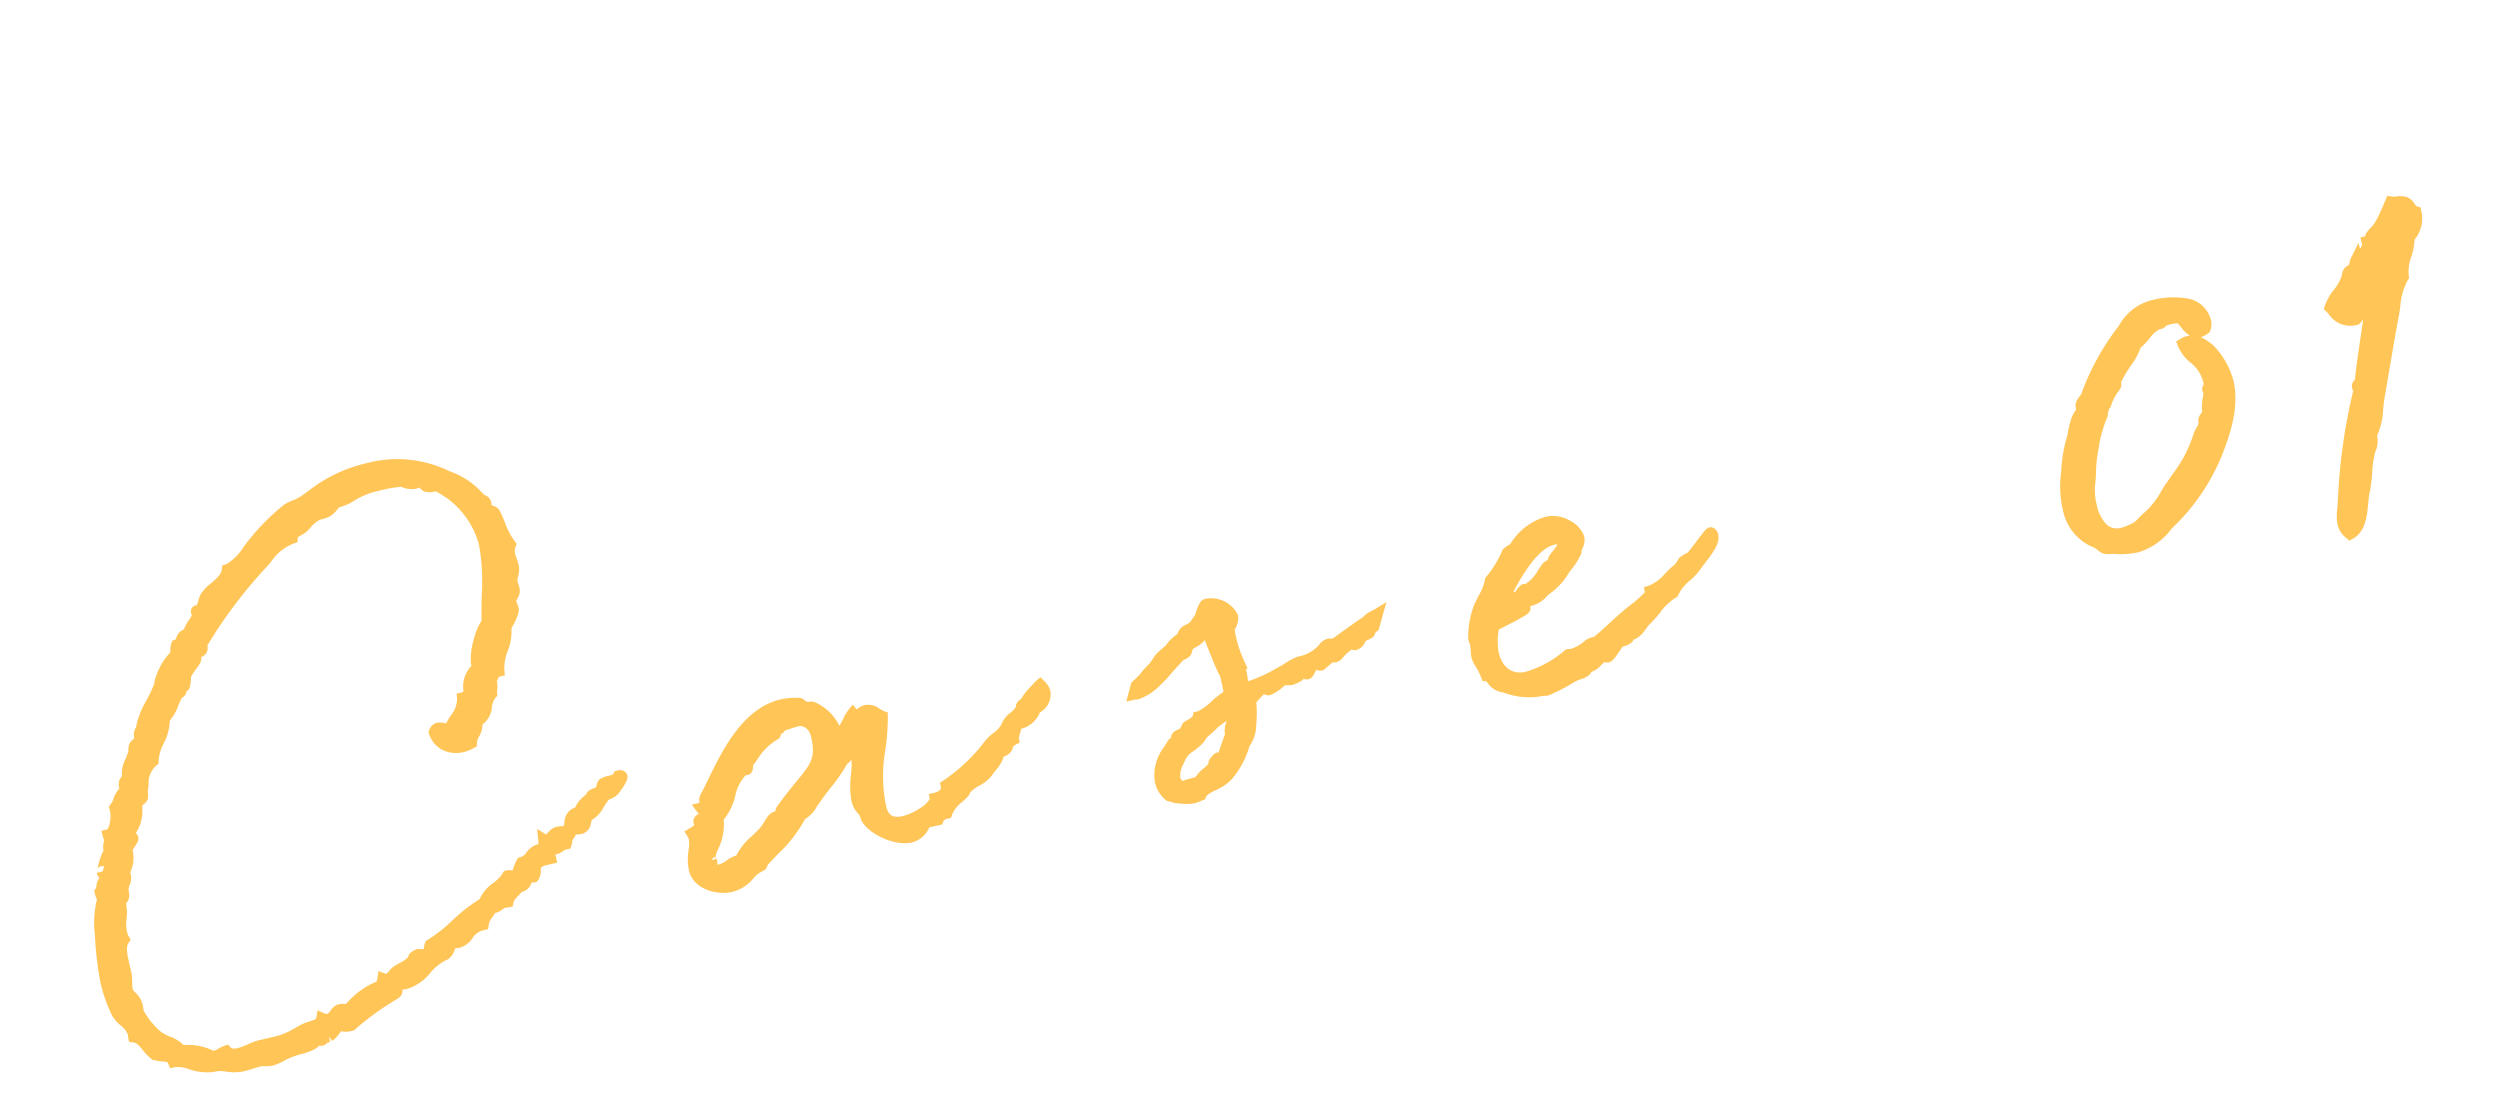 <svg xmlns="http://www.w3.org/2000/svg" width="214.985" height="94.528" viewBox="0 0 214.985 94.528">
  <g id="Group_4709" data-name="Group 4709" transform="translate(-292.448 -2153.159)">
    <g id="Group_4708" data-name="Group 4708">
      <path id="en" d="M-178.92-19.866a1.92,1.92,0,0,0,2.058,1.722,2.854,2.854,0,0,0,.8-.126c.168-.714.84-.84.84-1.68v-.084c1.134,0,1.008-1.47,1.806-1.974a5.961,5.961,0,0,0,.21-.924c0-.084-.042-.21-.042-.294.378-.084.336-.546.756-.546h.126c.21-1.512,1.3-2.058,1.428-3.57a3.792,3.792,0,0,0,.966-1.3,5.836,5.836,0,0,0-.084-.63c.126-.546.546-.588.546-1.05,0-.21-.042-.42-.042-.588,0-.378.42-.882.42-1.3,0-.336-.084-.714-.084-1.05a1.514,1.514,0,0,1,.252-.84,18.65,18.65,0,0,1-.714-2.982c-.084-.168-.588-.336-.588-.63,0-.126.042-.21.042-.336,0-.21-.168-.252-.378-.462a6.4,6.4,0,0,0-2.31-2.52,9.8,9.8,0,0,0-6.51-2.184,14.535,14.535,0,0,0-6.09,1.512c-.462.168-1.05.168-1.428.336-3.486,1.638-4.914,3.864-6.174,3.906-.378,1.008-1.638,1.176-2.31,1.806-.21.168-.588,1.092-.8,1.092-.042,0-.168-.042-.21-.042-.084,0-.084,0-.084.042s.042.168.042.252c0,.42-1.008.882-1.092,1.47h-.21c-.546,0-.5.672-1.05.714-.168.252-.168.672-.336.882-.462.042-1.47,1.428-1.6,1.6-.168.21-.21.5-.378.714a22.963,22.963,0,0,0-2.142,2.856c-.084.294-.21.336-.336.546s-.042.462-.168.672c-.084.168-.42.21-.546.378-.084.126-.126.462-.168.5-.378.714-.966,1.218-.966,1.806a.505.505,0,0,0,.084.336h-.084c-.42,0-.462.294-.462.672v.252c-.63.168-.756.882-1.218,1.218v.294c0,.42-.42,1.848-1.092,1.848,0,.084.042.168.042.252,0,.42-.252.546-.252.966,0,.084.042.126.042.21-.42.084-1.05,1.764-1.05,1.512,0,.252.21.294.21.588,0,.084-.042.126-.042.21-.5.042-.42.672-.714.882v.168a.8.8,0,0,0,.168.5c-.714.168-1.428,5.334-1.428,6.972a12.661,12.661,0,0,0,.336,2.856c.21.672.966,1.218.966,2.016,0,.084-.042.168-.042.252.714.252.84,1.05,1.218,1.6a.252.252,0,0,1,.168-.042c.168,0,.126.378.21.42.42.252,1.176.21,1.26.882.882,0,1.68.882,2.646,1.05a10.647,10.647,0,0,0,1.218.168,5.729,5.729,0,0,0,1.806.462c.588,0,1.092-.084,1.6-.084.336.042.672.168.924.168a17.542,17.542,0,0,0,1.722-.336c.672-.126,1.428-.042,1.974-.21.294-.042.5-.336.714-.336.168,0,.084.168.21.168.21,0-.042-.168.378-.168h.294c.588-.252.756-.672,1.218-.714a1.269,1.269,0,0,0,.672.21h.21a26.234,26.234,0,0,1,4.284-1.806c.336-.042.084-.714.462-.714.21,0,.42.084.588.084,1.47,0,2.394-1.47,3.906-1.68.42-.168.5-.714.924-.882a.81.81,0,0,0,.42.126c.8,0,1.176-1.008,2.226-1.008h.168c.21-.588.756-.84,1.05-1.26a1.819,1.819,0,0,1,.21.042c.42,0,.588-.252.966-.252.084,0,.168.042.294.042.21-.5.84-.672,1.218-1.092a.315.315,0,0,0,.21.042c.5,0,.462-.588,1.008-.588.084,0,.126.042.21.042.462-.378-.042-1.218,1.386-1.218h.378v-.21c0-.336.126-.5.378-.546a.533.533,0,0,0,.252.042c.336,0,.462-.21.84-.21h.126c.126-.21.084-.336.21-.5,0-.042.378-.21.378-.378,0-.042-.084-.084-.21-.168a.379.379,0,0,1-.21.042c-.168,0-.378-.084-.63-.084-.42,0-.672.462-1.092.462a.271.271,0,0,1-.21-.084c-.042.336-.126.63-.336.714h-.168c-.84,0-1.008.756-1.806.756-.168.168-.672,1.05-.8,1.05-.252,0-.336-.21-.63-.21-.672.756-1.974.84-2.478,1.806-2.016.588-3.36,1.848-5.334,2.478-.168.21-.168.672-.5.714a3.134,3.134,0,0,1-.714-.126.967.967,0,0,0-.378.126c-.336.588-1.26.63-1.806.882-.294.168-.588.462-.882.462a.559.559,0,0,1-.336-.126,1.726,1.726,0,0,1-.336.546,6.936,6.936,0,0,0-3.234,1.428,1.069,1.069,0,0,0-.672-.21c-.294,0-.63.588-1.134.588a.873.873,0,0,1-.5-.21c-.252.588-.924.42-1.554.546a10.516,10.516,0,0,1-2.688.546h-1.428c-.63,0-1.344.252-1.974.252a1.068,1.068,0,0,1-1.008-.462,8.6,8.6,0,0,1-1.008.21h-.252a4.353,4.353,0,0,0-2.52-1.092c-.336-.84-1.218-1.05-1.764-1.764a8.445,8.445,0,0,1-1.092-2.352c0-.168.042-.336.042-.5,0-.672-.546-1.092-.546-1.47,0-.5.21-1.008.21-1.47V-6.51a2.585,2.585,0,0,1,.5-1.974,1.965,1.965,0,0,1-.084-.672c0-.84.462-1.47.462-2.268a1.3,1.3,0,0,0-.042-.42c.63,0,.462-.588.546-.924s.462-.588.462-1.05a.989.989,0,0,0-.084-.336,2.19,2.19,0,0,0,.714-1.806c.126-.294.714-.672.714-.84,0-.084-.252-.294-.252-.5a.13.13,0,0,1,.042-.084c1.05-.588,1.05-1.89,1.26-2.31.084-.126.462-.21.546-.336.084-.21.084-.63.168-.714.294-.714.252-1.47,1.428-2.142.336-1.386,1.554-1.89,1.764-3.4.63-.21,1.092-1.26,1.6-1.722.084-.084.336-.084.336-.252v-.252a.09.09,0,0,1,.084-.084,1.485,1.485,0,0,1,.252.042c.126,0,.294-.8.378-.924.336-.42.84-.756,1.092-1.05.084-.126.084-.42.168-.546.126-.084.42-.042.546-.168s.042-.378.168-.546a41.043,41.043,0,0,1,6.762-5.67,5.3,5.3,0,0,1,2.814-1.428c.126-.5.672-.462,1.092-.672a7.108,7.108,0,0,1,1.218-.714c.378-.168.8-.042,1.26-.21.336-.126.546-.42.882-.546a5.781,5.781,0,0,0,1.092-.168,7.276,7.276,0,0,1,2.814-.462,9.549,9.549,0,0,1,1.974.126,2.084,2.084,0,0,0,1.008.42c.21,0,.42-.084.546-.084s.252.462.378.546c.294.21.756.084.882.168a7.639,7.639,0,0,1,2.9,5.8c0,2.058-.8,4.2-1.3,6.678a6.146,6.146,0,0,0-1.68,3.108,1.848,1.848,0,0,0,.084.42,2.172,2.172,0,0,0-1.26,2.142c-.294,0-.378.168-.672.168-.168,1.134-1.134,1.512-1.638,2.31-.5,0-.756-.252-1.008-.252A.508.508,0,0,0-178.92-19.866Zm14.574,7.266c-.336.42-1.008.168-1.428.336-.126.084-.21.462-.378.588-.294.126-.882.042-.882.336-.168.126-.126.042-.336.168-.84.5-.756.546-.924.882a1.82,1.82,0,0,1-.21-.042c-.714,0-.714.714-1.008,1.134a7.945,7.945,0,0,0,.966.21c.588,0,.462-.8,1.008-.966.714-.21,1.008-.84,1.554-1.218.168-.21.588-.126.924-.336.168-.126.966-.8.966-1.008,0-.042-.084-.084-.168-.084Zm19.068.756a3.659,3.659,0,0,0-1.428-2.73c-.21-.168-.462-.042-.672-.21-.252-.126-.336-.42-.462-.42a5.071,5.071,0,0,0-1.428-.21c-3.7,0-6.426,4.242-8.232,6.3a.71.71,0,0,0-.084.21c0,.294.21.588.21.756,0,.084,0,.084-.126.126a.457.457,0,0,0-.42-.294H-158c.168.378.252.378.252.546,0,0,0,.378-.168.378h-.294c-.168,0-.252.042-.252.168a.457.457,0,0,0,.042.21c.042.252.462,0,.462.252a.252.252,0,0,1-.042.168c-.21,0-.336-.042-.42-.042-.294,0-.42.126-.84.252a1.243,1.243,0,0,1,.084.42c0,.756-.588,1.47-.588,2.6,0,1.344,1.6,2.142,2.688,2.142a3.554,3.554,0,0,0,2.142-.882,5.091,5.091,0,0,1,.84-.294c.042,0,.084-.21.168-.252,2.1-1.428,3.15-1.974,4.116-3.234.5,0,1.008-.588,1.3-.84,1.176-1.134,2.268-1.764,3.234-2.9.714-.294,1.134-.966,1.764-1.3a7.554,7.554,0,0,0-.63,2.1,10.593,10.593,0,0,0-.672,2.814c0,.8.42.924.42,1.512,0,.84,1.806,2.6,3.36,2.6.882,0,1.218-.714,1.764-1.134,0,.21.084.21.252.21h.588a.86.86,0,0,1,.84-.378c.42-.714,1.218-.966,1.848-1.386.126-.126.168-.252.336-.336.588-.42,1.428-.42,1.974-.882.588-.546,1.3-.924,1.386-1.512,1.218,0,.5-.5,1.47-.756,0-.294.5-.924.5-1.218.714,0,1.848-.294,1.848-.966a1.3,1.3,0,0,0,1.218-1.176,1.474,1.474,0,0,0-.252-.672c-.084.042-1.68,1.092-1.512,1.218l-.084.084h-.21c-.084,0-.21.21-.21.336a2.956,2.956,0,0,1-.966.63c-.294.126-.588.546-.756.714-.588.588-1.008.5-1.68,1.05A15.308,15.308,0,0,1-137.046-5.5c0,.672-.714.882-1.05.882h-.126c-.042.63-1.932,1.344-3.024,1.344-1.008,0-1.764-.378-1.764-1.68,0-3.108,1.344-5,1.89-7.56-.462-.294-.63-.8-1.26-.8-.252,0-.5.21-.756.21a.367.367,0,0,1-.378-.21C-144.1-12.852-144.354-12.012-145.278-11.844Zm-10.5,8.652h-.126c-.672,0-1.05.42-1.806.42-.168,0-.588,0-.588-.336a5.835,5.835,0,0,1,.084-.63V-3.78s0,.042-.084.126a.252.252,0,0,1-.042-.168c0-.756,1.47-1.722,1.47-3.4,1.428-.756,1.6-2.856,3.108-3.528.126,0,.168.042.252.042.126,0,.126-.378.21-.5a7.7,7.7,0,0,1,2.856-1.89.147.147,0,0,0,.042-.084.854.854,0,0,0-.042-.21c0-.126.63.042.63-.336,0-.042.21,0,.294,0,.336,0,.756-.084,1.218-.084a1.465,1.465,0,0,1,1.344,1.638c0,2.856-1.26,2.772-4.41,5.586-.042.042-.126.336-.168.378-.168.126-.5.042-.672.168-.336.252-.546.546-.8.756C-154.014-4.494-154.98-4.284-155.778-3.192Zm47.25-4.452h.042c.126,0,.126.336.294.336a7.915,7.915,0,0,0,1.386-.546h.042c.21,0,.462.126.672.126.042,0,.8-.126.8-.252,0-.084-.21-.294-.21-.378a.09.09,0,0,1,.084-.084c.21,0,.546.546.756.546.168,0,.5-.672.8-.672.21,0,.378.21.5.21.21-.084.84-.462.966-.5a1.709,1.709,0,0,0,.42.084.71.71,0,0,0,.21-.084,8.709,8.709,0,0,1,1.554-.84c.042,0,.042,0,.042.042v.126c0,.042,0,.126.084.126.42,0,.546-.588.924-.588.966-.168.126-.168.966-.546l.5-.924a2.555,2.555,0,0,0-.966.378c-.42.126-3.108,1.26-3.066,1.26h-.126c-.168,0-.336-.084-.462-.084a.924.924,0,0,0-.5.252,3.716,3.716,0,0,1-2.31.672c-.21,0-1.764.546-1.89.546a18.988,18.988,0,0,1-3.15.63c-.084-.84-.084-.294-.084-.714,0-.168.042-.336.042-.5v-.462c-.084,0-.126-.084-.126-.21,0-.084.042-.252.168-.252l-.042-.21a10.842,10.842,0,0,1-.21-1.932,10.247,10.247,0,0,1,.042-1.092c.294-.336.546-.588.546-.966a2.159,2.159,0,0,0-1.932-1.47c-.294,0-.714,1.008-.966,1.176a1.132,1.132,0,0,0-.336.294c-.63.5-1.05.126-1.344.84a3.509,3.509,0,0,0-1.134.63c-.084.126-1.05.588-1.134.672a7.606,7.606,0,0,1-.882.756,4.849,4.849,0,0,0-.8.588l-.84.5-.336.63c.084,0,.126.042.21.042,1.05,0,2.94-1.386,3.024-1.47,2.142-1.512,1.05-.672,1.89-1.092.126-.168.168-.378.294-.462.21-.168,1.176-.378,1.176-.546,0-.21.042-.252.168-.252h.588a30.435,30.435,0,0,0,.672,3.822v.63c0,.588,0,.462-.042,1.218l-1.05.462a7.884,7.884,0,0,1-1.932.84h-.084c-.168.378-.8.462-1.092.588a3.787,3.787,0,0,1-.378.42c-.168.126-.546.126-.672.21s-.042.21-.126.294c-.084.126-.294.126-.42.252l-.462.462a3.471,3.471,0,0,0-1.26,2.394,2.2,2.2,0,0,0,.462,1.386l.546.294a4.98,4.98,0,0,0,1.428.336,4.368,4.368,0,0,0,.63-.084c.294-.588,1.89-.546,2.6-1.092A6.96,6.96,0,0,0-111.3-3.234a2.883,2.883,0,0,0,.84-1.26v-.042a9.85,9.85,0,0,0,.5-2.226A10.273,10.273,0,0,1-108.528-7.644Zm-3.654,3.4c-.294.21-1.092,1.848-1.344,1.848-.084,0-.126-.126-.21-.126-.042,0-.084.042-.168.084l-.252.21c-.042.042-.042.252-.168.336-.252.252-1.344.672-1.386.966-.756.126-.966,0-1.638.168a1.217,1.217,0,0,1-.462-.882,2.435,2.435,0,0,1,.5-1.218l.294-.378c.672-.84.966-.63,1.974-1.26a2.958,2.958,0,0,1,.882-.63l.5-.294c.462-.336,1.3-.5,1.806-.924.21,0,.294.042.294.168,0,.714-.672,1.218-.672,1.722A.315.315,0,0,0-112.182-4.242Zm44.058-7.6a24.106,24.106,0,0,0-2.1,1.638c-1.176.294-.546.252-1.344.756-.882.378-1.554,1.176-2.73,1.3v.084c0,.378-1.512,1.008-2.268,1.386-2.142,1.134-1.428.84-3.234,1.764h-.378c-.336,0-1.008.546-1.932.546-.084,0-.21-.042-.294-.042A10.2,10.2,0,0,1-86.31-3.318,2.367,2.367,0,0,1-88.7-5.964a6.6,6.6,0,0,1,.588-2.352h.084a21.492,21.492,0,0,0,2.856-.84c0-.042-.042-.042-.084-.042-.21,0-.966.21-1.218.21-.042,0-.042,0-.042-.042l-1.05.042,1.932-.462.294-.336,2.1-1.008a16.608,16.608,0,0,1,1.554-.756c-.168.252-2.478,1.512-2.73,1.806a3.976,3.976,0,0,0,1.47-.63,5.472,5.472,0,0,0,1.89-1.344,6.233,6.233,0,0,0,1.176-1.092c.042-.042.084-.084.084-.126-.042,0,0-.126.042-.21.378-.462.462-.672.462-.84a2.467,2.467,0,0,0-2.352-1.932,5.145,5.145,0,0,0-3.276,1.554,3.942,3.942,0,0,0-.63.252,9.494,9.494,0,0,1-1.932,1.974,9.463,9.463,0,0,1-1.428,1.974,7.373,7.373,0,0,0-1.092,2.52c0,.168.042.336.042.5,0,.378-.126.84-.126,1.05,0,.546.252.714.42,1.806.42.084.42,1.092,1.26,1.3a6.811,6.811,0,0,0,2.688,1.008h.126c.294,0,.546.084.672.084a19.219,19.219,0,0,0,2.6-.672,3.57,3.57,0,0,0,1.05-.21c.042,0,.084-.252.21-.252h.21c.42,0,1.05-.63,1.47-.63.042,0,.084.168.21.168.21,0,1.05-.924,1.26-1.008s.63-.042.8-.168c.042-.042.042-.294.126-.294.126,0,.21.042.294.042.378,0,1.3-.84,1.218-.8,1.05-.546,1.974-1.638,3.024-1.89,1.05-1.218,1.428-.882,2.562-1.932.8-.672,1.848-1.428,1.848-2.058A.355.355,0,0,0-68.124-11.844Zm-17.01-.378c1.092-1.092,2.394-2.184,3.7-2.184a.857.857,0,0,1,.882.588c-.336.462-1.26,1.092-1.218,1.134-.084.042,0,.21-.126.294-.042.084-.462.126-.63.252-.588.5-1.386,1.47-2.184,1.47-.084,0-.084-.042-.126-.042,0,0-.42.252-.462.378l-1.008.42a.154.154,0,0,0,.042-.126v-.084c-.336.294-.8.378-1.218.672A27.008,27.008,0,0,1-85.134-12.222Zm62.37-7.224a1.05,1.05,0,0,0,.168-.588c0-1.848-2.394-2.31-3.948-2.31a4.173,4.173,0,0,0-3.15,1.47,21.241,21.241,0,0,0-4.158,4.62c-.168.336-.5.5-.672.714-.168.168-.042.588-.126.756-.462,0-1.134,1.512-1.26,1.89a10.462,10.462,0,0,0-1.176,2.772,8.927,8.927,0,0,0-.588,3.36A3.91,3.91,0,0,0-35.91-3.57c.546.546.252.63,1.26.756a6.147,6.147,0,0,0,2.016.336,5.175,5.175,0,0,0,2.94-1.26,18.17,18.17,0,0,0,5.5-5.04c1.3-1.89,2.31-3.78,2.31-5.712,0-1.47-.924-4.158-2.562-4.158a1.243,1.243,0,0,0-.42.084c.252,1.554,1.428,1.554,1.428,3.864-.042.21-.252.336-.252.42s.084.126.084.168a13.078,13.078,0,0,0-.5,1.638c0,.084,0,.126.042.168-.168.126-.546.462-.546.546,0,.588-.546.84-.756,1.26a14.483,14.483,0,0,1-3.15,3.528v.21c0,.042,0,.042-.042.042h-.252A8.926,8.926,0,0,1-31.248-4.7c-.42.21-.672.462-1.008.588a4.864,4.864,0,0,1-1.386.252c-1.386,0-2.1-1.092-2.1-2.94A7.531,7.531,0,0,1-35.2-9.45a12.6,12.6,0,0,1,.84-2.394,11.126,11.126,0,0,1,1.3-2.352,1.527,1.527,0,0,1,.5-.84,4.918,4.918,0,0,1,1.176-1.344c.084-.126,0-.336.126-.462.966-1.218,1.932-1.722,2.352-2.6.882-.378,1.6-1.3,2.31-1.3h.21c.084,0,.042-.126.084-.126a6.471,6.471,0,0,1,.8-.084c.21,0,.42.042.8.084.462.42.588,1.6,1.386,1.6A1.931,1.931,0,0,0-22.764-19.446Zm19.908-5.67c-.42-.21-.378-.8-.714-1.008s-.756-.126-1.176-.294c-1.722,2.436-1.764,1.932-2.31,2.478-.126.126,0,.42-.21.42a1.819,1.819,0,0,1-.21-.042v.294c0,.21-1.008,1.05-1.134,1.05-.084,0-.126,0-.126-.042-.21.252-.168.378-.336.588-.126.168-.462.21-.546.294-.126.084-.21.462-.336.588-.546.84-1.386,1.176-1.89,2.016.462.756.672,1.47,1.89,1.47,1.218-.84.84-1.89,1.764-2.058a8.333,8.333,0,0,1-.336,1.722c0,.084-.21.084-.21.126-.168.252-.084.5-.21.756-.672,1.722-1.386,3.486-1.848,4.872,0,.084-.294.042-.294.252,0,.126.042.21.042.294v.084a50.533,50.533,0,0,0-3.528,9.24,6.015,6.015,0,0,0-.378,1.554A1.586,1.586,0,0,0-14.574.546c1.218-.336,1.512-2.184,1.89-3.066.588-1.218.756-2.31,1.176-3.15.126-.378.588-.84.588-1.344,0-.084-.042-.21-.042-.252.8-.8,1.008-2.058,1.47-3.15.966-2.268,1.89-4.578,2.73-6.468a8.9,8.9,0,0,1,1.6-3.066c.126-1.386,1.05-1.974,1.26-3.276C-3.318-23.226-2.856-24.444-2.856-25.116Z" transform="translate(508.615 2195.227) rotate(-13)" fill="#ffc557"/>
      <path id="en_-_Outline" data-name="en - Outline" d="M-179.424-43.718a10.246,10.246,0,0,1,6.8,2.273,6.807,6.807,0,0,1,2.421,2.618c.031.027.062.052.094.078a.853.853,0,0,1,.387.7,1.267,1.267,0,0,1-.03.26c.04.032.095.07.133.1a1.067,1.067,0,0,1,.39.386l.016.032.011.034a6.85,6.85,0,0,1,.23,1.112,6.65,6.65,0,0,0,.464,1.819l.117.254-.155.233a1.01,1.01,0,0,0-.168.563,4.215,4.215,0,0,0,.039.467,5.006,5.006,0,0,1,.045.583,2.164,2.164,0,0,1-.265.9,1.7,1.7,0,0,0-.155.406c0,.053.008.129.016.209a3.54,3.54,0,0,1,.026.379,1.189,1.189,0,0,1-.364.839.794.794,0,0,0-.172.247l.007.034a3.046,3.046,0,0,1,.067.56c0,.166-.054.39-.442.905a6.339,6.339,0,0,1-.547.634,4.587,4.587,0,0,1-.759,1.852,3.846,3.846,0,0,0-.65,1.55l-.06.431h-.525l-.039.055a1.487,1.487,0,0,1-.212.254q0,.016,0,.032a2.038,2.038,0,0,1-.136.7,1.441,1.441,0,0,0-.077.287l-.029.234-.2.126a1.716,1.716,0,0,0-.484.736,2,2,0,0,1-1.122,1.249,1.978,1.978,0,0,1-.513.944,1.171,1.171,0,0,0-.307.5l-.067.286-.282.081a3.348,3.348,0,0,1-.935.145,2.667,2.667,0,0,1-1.706-.563,2.358,2.358,0,0,1-.848-1.6l-.023-.2.12-.159a.972.972,0,0,1,.778-.452,1.33,1.33,0,0,1,.522.132,1.886,1.886,0,0,0,.25.09,6.066,6.066,0,0,1,.558-.588,2.187,2.187,0,0,0,.821-1.266l.063-.427h.431a.282.282,0,0,0,.133-.041l.059-.026a2.553,2.553,0,0,1,1.171-1.981,1.181,1.181,0,0,1-.015-.182,5.464,5.464,0,0,1,.644-1.864A5.659,5.659,0,0,1-172.82-28.3c.159-.757.342-1.478.519-2.177a17.827,17.827,0,0,0,.734-4.216,7.243,7.243,0,0,0-2.6-5.33h-.07a1.509,1.509,0,0,1-.9-.223,1.018,1.018,0,0,1-.308-.408,1.7,1.7,0,0,1-.329.036,2.019,2.019,0,0,1-1.139-.416l-.045-.03a9.99,9.99,0,0,0-1.8-.1,6.772,6.772,0,0,0-2.656.436,4.008,4.008,0,0,1-.92.161c-.071.006-.138.012-.2.019a1.686,1.686,0,0,0-.268.182,2.16,2.16,0,0,1-.57.345,2.63,2.63,0,0,1-.808.136,1.269,1.269,0,0,0-.425.063l-.029.013-.03.009a2.8,2.8,0,0,0-.661.378c-.149.1-.3.208-.458.294l-.019.01a2.814,2.814,0,0,1-.483.176c-.3.088-.334.116-.348.17l-.085.341-.35.035a4.167,4.167,0,0,0-2.246,1.088c-.1.081-.21.162-.318.243l-.007,0-.142.1a40.344,40.344,0,0,0-6.493,5.444c0,.018,0,.04-.006.057a.869.869,0,0,1-.228.561.894.894,0,0,1-.5.233,1.109,1.109,0,0,1-.149.405l-.017.025-.02.023a4.673,4.673,0,0,1-.489.463,5.118,5.118,0,0,0-.556.53c-.019.054-.05.155-.072.226-.136.444-.255.834-.6.914a.739.739,0,0,1-.5.46l-.007,0a4.914,4.914,0,0,0-.458.583,3.836,3.836,0,0,1-.994,1.075,4.47,4.47,0,0,1-.96,1.812,3.649,3.649,0,0,0-.765,1.37l-.051.209-.187.107a1.948,1.948,0,0,0-1.037,1.38c-.051.167-.1.34-.177.519l-.034.083c-.008.042-.016.1-.022.141a2.187,2.187,0,0,1-.11.485l-.019.048-.029.043a1.057,1.057,0,0,1-.482.346l-.066.03c-.022.076-.047.177-.069.271a3.344,3.344,0,0,1-1.028,1.933.646.646,0,0,1,.133.377c0,.3-.214.5-.462.733a3.515,3.515,0,0,0-.26.261,2.938,2.938,0,0,1-.635,1.821,1.031,1.031,0,0,1,.014.168,1.63,1.63,0,0,1-.346.944,1.051,1.051,0,0,0-.131.228,1.383,1.383,0,0,0-.018.185,1.492,1.492,0,0,1-.145.649.865.865,0,0,1-.327.336q0,.026,0,.053a4,4,0,0,1-.25,1.256,3.323,3.323,0,0,0-.212,1.012,1.507,1.507,0,0,0,.058.514l.1.309-.241.219c-.286.26-.34.764-.34,1.6v.924a3.871,3.871,0,0,1-.113.807,3.365,3.365,0,0,0-.1.655,1.638,1.638,0,0,0,.145.279,2.291,2.291,0,0,1,.4,1.2,2.474,2.474,0,0,1-.025.314,1.677,1.677,0,0,0-.017.19,6.678,6.678,0,0,0,.985,2.034l.022.037a3.377,3.377,0,0,0,.683.6,3.284,3.284,0,0,1,1,.991,4.8,4.8,0,0,1,2.378,1.05h.062a1.4,1.4,0,0,0,.412-.084,2.866,2.866,0,0,1,.541-.123l.331-.037.162.291c.028.051.114.2.571.2a5.129,5.129,0,0,0,.895-.117,5.923,5.923,0,0,1,1.079-.135h1.428a6.274,6.274,0,0,0,1.833-.332c.237-.069.482-.14.74-.2l.018,0a4.566,4.566,0,0,1,.581-.067c.484-.034.561-.068.611-.185l.251-.585.509.382c.145.109.2.11.2.11.108,0,.264-.128.4-.24a1.172,1.172,0,0,1,.732-.348,1.648,1.648,0,0,1,.647.123A7.073,7.073,0,0,1-188.593-.09a1.523,1.523,0,0,0,.136-.264l.229-.572.513.342c.034.023.054.035.065.041a1.645,1.645,0,0,0,.324-.2c.1-.067.2-.137.3-.2l.039-.02a4.526,4.526,0,0,1,.657-.222c.39-.11.793-.224.924-.454l.075-.131.135-.068a1.36,1.36,0,0,1,.6-.179.991.991,0,0,1,.343.068.85.85,0,0,0,.233.053c.013-.033.027-.07.038-.1a1.436,1.436,0,0,1,.214-.421l.094-.118.144-.046a13.227,13.227,0,0,0,2.478-1.169A14.148,14.148,0,0,1-178.369-5,3.434,3.434,0,0,1-176.9-6.1a3.118,3.118,0,0,0,.964-.616l.149-.168h.225a1.043,1.043,0,0,1,.493.123c.069-.1.146-.213.2-.3a3.744,3.744,0,0,1,.38-.518l.146-.146h.207a.881.881,0,0,0,.574-.268,1.924,1.924,0,0,1,1.186-.488,1.616,1.616,0,0,0,.054-.277l.127-1.014.642.642a1.607,1.607,0,0,0,.2-.125,1.435,1.435,0,0,1,.829-.319,2.317,2.317,0,0,1,.477.058c.04.008.091.018.125.023a1.9,1.9,0,0,0,.15-.315,1.346,1.346,0,0,1,1.184-1.024,2.521,2.521,0,0,1,.956-.771,1.37,1.37,0,0,1,.2-.1.753.753,0,0,1,.371-.292,1.972,1.972,0,0,1,.46-.1c.044-.006.105-.014.157-.023.019-.035.039-.078.053-.108a1.049,1.049,0,0,1,.337-.458l.043-.029.048-.019a2.03,2.03,0,0,1,.743-.105c.207,0,.421-.005.48-.079l.15-.188h.324a.623.623,0,0,1,.668.584c0,.255-.156.5-.575.9-.229.218-.484.43-.591.51l-.035.024a1.855,1.855,0,0,1-.674.231c-.051.01-.117.022-.156.033l-.014.018-.06.042a3.216,3.216,0,0,0-.466.43,2.742,2.742,0,0,1-1.226.855c-.047.016-.1.109-.167.25a1.085,1.085,0,0,1-.988.738,1.825,1.825,0,0,1-.5-.072,1.206,1.206,0,0,1-.413.4l-.013.046a1.4,1.4,0,0,1-.157.388l-.146.243h-.409a.545.545,0,0,0-.247.068,1.393,1.393,0,0,1-.593.142c-.038,0-.081,0-.13,0,0,0,0,0,0,.007v.71h-.878c-.409,0-.53.079-.557.1a.589.589,0,0,0-.1.252,1.3,1.3,0,0,1-.416.749l-.138.113h-.178a.772.772,0,0,1-.241-.039h0a.732.732,0,0,0-.108.117,1.075,1.075,0,0,1-.867.468h-.055a4.57,4.57,0,0,1-.418.3,1.28,1.28,0,0,0-.493.442l-.128.308h-.333a1.241,1.241,0,0,1-.287-.036l-.023-.005a.675.675,0,0,0-.237.077,1.645,1.645,0,0,1-.713.174h-.012c-.09.094-.184.18-.276.264a1.636,1.636,0,0,0-.5.622l-.118.332h-.52a1.548,1.548,0,0,0-.967.45,2.013,2.013,0,0,1-1.259.558,1.276,1.276,0,0,1-.357-.054c-.037.046-.076.1-.116.157a1.541,1.541,0,0,1-.685.617l-.057.023-.06.008a4.2,4.2,0,0,0-1.669.78,4.162,4.162,0,0,1-2.306.905,1.728,1.728,0,0,1-.36-.048.751.751,0,0,1-.561.663l-.318.115A23.383,23.383,0,0,0-191.311,3.5l-.116.068h-.345a1.675,1.675,0,0,1-.737-.176,1.713,1.713,0,0,0-.228.171,2.853,2.853,0,0,1-.729.469l-.19-.444V4.07h-.241a.6.6,0,0,1-.438.168.607.607,0,0,1-.292-.077,1.373,1.373,0,0,1-.519.233,4.941,4.941,0,0,1-1.134.137,6.358,6.358,0,0,0-.861.077l-.026,0a6.446,6.446,0,0,0-.74.16,4.31,4.31,0,0,1-1.048.18,2.681,2.681,0,0,1-.6-.095c-.119-.028-.242-.057-.356-.073-.212,0-.432.019-.664.038-.282.023-.574.046-.9.046a4.107,4.107,0,0,1-1.479-.322c-.144-.052-.292-.1-.45-.155a4.1,4.1,0,0,0-.445-.048,3.335,3.335,0,0,1-.772-.119,4.634,4.634,0,0,1-1.388-.588,2.641,2.641,0,0,0-1.136-.448h-.441l-.055-.438c-.014-.114-.054-.161-.469-.291a2.531,2.531,0,0,1-.541-.217.533.533,0,0,1-.133-.1l-.068.068-.341-.493a4.481,4.481,0,0,1-.338-.614c-.206-.427-.347-.693-.635-.795L-210.5.186V-.168a.987.987,0,0,1,.036-.247l.006-.023a1.861,1.861,0,0,0-.439-.933,3.412,3.412,0,0,1-.5-.915l-.008-.028a13.222,13.222,0,0,1-.351-2.977,28.834,28.834,0,0,1,.454-4.124,8.511,8.511,0,0,1,.863-2.962,1.406,1.406,0,0,1-.057-.39v-.425l.193-.138a1.421,1.421,0,0,0,.072-.17,1.36,1.36,0,0,1,.42-.637.883.883,0,0,1-.139-.473s0,0,0,0l1,0a.132.132,0,0,0-.012-.048l.011.018a.492.492,0,0,0-.49-.441.471.471,0,0,0-.383.188c.023-.035.088-.165.141-.269a4.873,4.873,0,0,1,.741-1.188,1.543,1.543,0,0,1,.172-.671.607.607,0,0,0,.08-.255l-.006-.023a.988.988,0,0,1-.036-.247v-.5h.5c.029-.008.193-.124.371-.537a2.713,2.713,0,0,0,.221-.811v-.549l.206-.15a1.648,1.648,0,0,0,.329-.4,2.245,2.245,0,0,1,.684-.736,1.407,1.407,0,0,1,.13-.634.836.836,0,0,1,.333-.344,2.552,2.552,0,0,1,.609-1.353,5.988,5.988,0,0,0,.411-.635c.006-.021.013-.05.019-.074a1.516,1.516,0,0,1,.179-.481l.016-.023a1.157,1.157,0,0,1,.46-.334l.062-.03c0-.028.008-.067.01-.1a1.213,1.213,0,0,1,.153-.548,1.811,1.811,0,0,1,.179-.244.383.383,0,0,0,.1-.182l.007-.025.009-.024a7.691,7.691,0,0,1,1.317-1.856c.317-.372.644-.756.876-1.1l.023-.031a1.127,1.127,0,0,0,.118-.237,1.925,1.925,0,0,1,.254-.47l.02-.026a5.44,5.44,0,0,1,1.618-1.673c.015-.05.03-.108.042-.154a1.884,1.884,0,0,1,.233-.6l.135-.2.243-.019c.028,0,.043-.009.153-.161a1.139,1.139,0,0,1,.8-.547,3.058,3.058,0,0,1,.625-.71,3.146,3.146,0,0,0,.3-.3l0-.019a.859.859,0,0,1-.028-.2.532.532,0,0,1,.584-.542l.058,0c.061-.1.134-.222.185-.31a2.368,2.368,0,0,1,.434-.618,4.476,4.476,0,0,1,1.019-.647c.528-.272.984-.507,1.154-.959l.117-.313.334-.011A4.407,4.407,0,0,0-191.31-39.1a19.643,19.643,0,0,1,4.156-2.722l.01,0a3.459,3.459,0,0,1,.83-.209,3.768,3.768,0,0,0,.63-.14l.008,0c.242-.084.51-.2.821-.329A12.729,12.729,0,0,1-179.424-43.718Zm8.684,5.749a2.561,2.561,0,0,1-.218-.191l-.047-.047-.033-.058a5.9,5.9,0,0,0-2.145-2.347l-.032-.022a9.345,9.345,0,0,0-6.209-2.083,11.847,11.847,0,0,0-5.041,1.131c-.313.133-.608.258-.882.353a4.577,4.577,0,0,1-.8.185,2.839,2.839,0,0,0-.584.134,18.525,18.525,0,0,0-3.947,2.592,5.871,5.871,0,0,1-2.1,1.317,3.27,3.27,0,0,1-1.5,1.215,3.661,3.661,0,0,0-.8.5l-.016.015a3.867,3.867,0,0,0-.224.362,1.748,1.748,0,0,1-.679.807,1.841,1.841,0,0,1-.611.8c-.175.161-.44.4-.459.536l-.061.429h-.655a1.023,1.023,0,0,0-.115.142,1.321,1.321,0,0,1-.566.5c-.014.047-.027.1-.039.145a1.6,1.6,0,0,1-.265.625l-.133.166-.183.017a4.956,4.956,0,0,0-1.244,1.366l-.035.047a1.127,1.127,0,0,0-.118.237,1.952,1.952,0,0,1-.247.461c-.261.38-.6.78-.932,1.167a7.563,7.563,0,0,0-1.141,1.559,1.35,1.35,0,0,1-.292.522.894.894,0,0,0-.085.112.893.893,0,0,0-.017.127,1.228,1.228,0,0,1-.144.533.986.986,0,0,1-.494.4l-.078.038c-.013.044-.027.1-.035.136a1.051,1.051,0,0,1-.118.324,6.994,6.994,0,0,1-.467.723,1.817,1.817,0,0,0-.426.82c0,.011,0,.029,0,.045l.3.3a2.748,2.748,0,0,1,1.163-1.387,4.867,4.867,0,0,1,.886-1.536,3.267,3.267,0,0,0,.811-1.61l.043-.307.294-.1c.239-.08.542-.5.786-.845a5.056,5.056,0,0,1,.625-.767.7.7,0,0,1,.179-.122v-.018a.592.592,0,0,1,.556-.583c.021-.065.041-.132.056-.181a1.84,1.84,0,0,1,.186-.48l.026-.035a5.506,5.506,0,0,1,.719-.706c.128-.11.25-.216.336-.305.007-.029.015-.068.021-.1a1.21,1.21,0,0,1,.158-.452l.055-.083.083-.055a.975.975,0,0,1,.419-.138.949.949,0,0,1,.173-.46l.03-.036a40.844,40.844,0,0,1,6.7-5.636l.139-.1c.1-.077.2-.155.3-.232a5.319,5.319,0,0,1,2.465-1.252,1.46,1.46,0,0,1,.894-.55,2.106,2.106,0,0,0,.307-.106c.111-.063.236-.148.367-.238a3.632,3.632,0,0,1,.91-.5,2.143,2.143,0,0,1,.751-.135,1.713,1.713,0,0,0,.511-.075,1.348,1.348,0,0,0,.307-.2,2.16,2.16,0,0,1,.57-.345l.051-.019.054-.008c.1-.014.2-.023.311-.033a3.179,3.179,0,0,0,.694-.114,7.749,7.749,0,0,1,2.972-.488,9.921,9.921,0,0,1,2.086.139l.046.013a1.109,1.109,0,0,1,.272.15,1.111,1.111,0,0,0,.578.244,1.2,1.2,0,0,0,.23-.038,1.425,1.425,0,0,1,.316-.046c.379,0,.546.335.656.557.014.029.034.068.05.1a1.346,1.346,0,0,0,.291.024.93.93,0,0,1,.54.119,7,7,0,0,1,2.166,2.579,8.081,8.081,0,0,1,.954,3.633,18.524,18.524,0,0,1-.765,4.462c-.189.745-.384,1.515-.547,2.316l-.043.211-.182.114a6.079,6.079,0,0,0-1.445,2.684,1.143,1.143,0,0,0,.042.192c.009.034.018.069.028.106l.093.372-.335.186a1.678,1.678,0,0,0-1,1.7v.5h-.5a.282.282,0,0,0-.133.041c-.035.015-.075.033-.121.051a3.359,3.359,0,0,1-1.04,1.49,3.773,3.773,0,0,0-.593.664l-.147.233h-.276a2.056,2.056,0,0,1-.8-.167,1.446,1.446,0,0,0,1.468.889,2.013,2.013,0,0,0,.413-.045,2.459,2.459,0,0,1,.419-.617.875.875,0,0,0,.306-.643v-.584h.5c.3,0,.416-.156.681-.733a2.845,2.845,0,0,1,.671-1.025c.024-.1.054-.183.081-.263a1.131,1.131,0,0,0,.083-.367c0-.014-.007-.041-.011-.06a1.234,1.234,0,0,1-.031-.245v-.4l.375-.083c.016-.018.041-.054.06-.081a1.047,1.047,0,0,1,.526-.435,5.267,5.267,0,0,1,.715-1.549,3.444,3.444,0,0,0,.637-1.608l.017-.2.149-.133a4.618,4.618,0,0,0,.8-.985,2.785,2.785,0,0,0-.048-.316,1.38,1.38,0,0,1-.034-.258v-.057l.013-.055a1.64,1.64,0,0,1,.421-.762c.112-.127.112-.134.112-.176a2.7,2.7,0,0,0-.02-.274,3,3,0,0,1-.022-.314,2,2,0,0,1,.248-.828,1.624,1.624,0,0,0,.172-.474,4.212,4.212,0,0,0-.039-.467,5.005,5.005,0,0,1-.045-.583,2.016,2.016,0,0,1,.2-.87,8.111,8.111,0,0,1-.442-1.848,7.6,7.6,0,0,0-.159-.844l-.068-.047a1.066,1.066,0,0,1-.577-.843A1.246,1.246,0,0,1-170.74-37.969ZM-204.824-21.34h-.6c0,.038-.006.093-.006.172v.636l-.371.1c-.184.049-.3.207-.48.481a3.236,3.236,0,0,1-.366.479v.069a3.155,3.155,0,0,1-1.053,2.2,1.578,1.578,0,0,1-.169.6.648.648,0,0,0-.079.238.776.776,0,0,1,.041.245v.41l-.339.068a5.375,5.375,0,0,0-.551.93c-.033.064-.063.124-.092.179a.975.975,0,0,1,.142.513.779.779,0,0,1-.042.249v.421l-.44.037a1.6,1.6,0,0,0-.074.175,1.728,1.728,0,0,1-.2.4.417.417,0,0,0,.037.141l.257.257h.592c.007-.053.012-.126.014-.176a1.98,1.98,0,0,1,.046-.37,1.7,1.7,0,0,1,.271-.542.734.734,0,0,0,.176-.387.462.462,0,0,0-.029-.093c-.01-.027-.02-.055-.03-.085l-.121-.362.318-.212c.3-.2.452-.647.492-1.416l0-.089.035-.082a2.112,2.112,0,0,1,.528-.641l.036-.034a.925.925,0,0,1-.142-.473.627.627,0,0,1,.188-.438l.049-.049.06-.034a2.145,2.145,0,0,0,.877-1.52,2.789,2.789,0,0,1,.181-.578l.014-.028.017-.026a1.057,1.057,0,0,1,.482-.346l.043-.02c.008-.048.016-.1.021-.138a1.342,1.342,0,0,1,.141-.509C-204.9-21.1-204.861-21.217-204.824-21.34ZM-209.5-8.621a2.991,2.991,0,0,1-.035-.535,4.212,4.212,0,0,1,.259-1.316,3.186,3.186,0,0,0,.2-.952,1.051,1.051,0,0,0-.016-.262l-.074-.222-.467.11a9.5,9.5,0,0,0-.739,2.826,27.472,27.472,0,0,0-.392,3.68,12.167,12.167,0,0,0,.317,2.719,2.754,2.754,0,0,0,.367.631,2.671,2.671,0,0,1,.618,1.491,2.617,2.617,0,0,1,.827,1.114c.038.079.076.157.114.23a.612.612,0,0,1,.463.371.99.99,0,0,1,.059.18c.058.021.122.041.185.061a1.588,1.588,0,0,1,1.046.722l.025.005-.029-.071a2.009,2.009,0,0,0-.791-.827,4.143,4.143,0,0,1-.906-.819l-.019-.025L-208.538.4a6.867,6.867,0,0,1-1.122-2.538,2.474,2.474,0,0,1,.025-.314,1.68,1.68,0,0,0,.017-.19,1.391,1.391,0,0,0-.262-.69,1.534,1.534,0,0,1-.284-.78,4.171,4.171,0,0,1,.119-.871,3.112,3.112,0,0,0,.091-.6V-6.51A3.467,3.467,0,0,1-209.5-8.621ZM-168.39-9.8a1.043,1.043,0,0,1-.164-.035c-.086.006-.133.045-.244.3a.87.87,0,0,0,.245.041,1.59,1.59,0,0,0,.1-.182C-168.435-9.709-168.414-9.752-168.39-9.8Zm-1.986,1.237a.917.917,0,0,0-.143-.013.76.76,0,0,0-.263.143,2.921,2.921,0,0,1-.25.159.449.449,0,0,0,.2-.059,1.659,1.659,0,0,1,.418-.133C-170.4-8.492-170.391-8.525-170.377-8.559Zm-3.3,2.18.019-.071a2.156,2.156,0,0,1,.136-.393,1.539,1.539,0,0,1-.354.1c-.052.075-.114.168-.161.239-.08.12-.152.227-.218.322A1.022,1.022,0,0,1-173.673-6.379Zm-1.509.67a1.108,1.108,0,0,1-.247-.107,4.87,4.87,0,0,1-1.029.615,3.1,3.1,0,0,0-.984.633,1.028,1.028,0,0,1,.165.034.814.814,0,0,0,.26-.086,1.538,1.538,0,0,1,.659-.164h.041a2.761,2.761,0,0,1,.655-.542,2.348,2.348,0,0,0,.444-.343Zm-3.72,2.4a2.86,2.86,0,0,1,.555-.644,14.539,14.539,0,0,0-2.211,1.079c-.243.136-.488.273-.74.408l.176.117a.318.318,0,0,0,.143.042c.19,0,.369-.132.645-.347A2.541,2.541,0,0,1-178.9-3.309Zm-3.574,1.777a1.117,1.117,0,0,0,.207-.247,2.632,2.632,0,0,1,.258-.325,10.142,10.142,0,0,1-1.011.415l-.016.044a1.94,1.94,0,0,1-.14.312A3.426,3.426,0,0,1-182.475-1.532Zm-1.559.642A1.833,1.833,0,0,1-184.576-1l-.016-.006-.039.014a2.532,2.532,0,0,1-1.424.773,4.1,4.1,0,0,0-.49.159c-.051.031-.107.068-.165.109a2.447,2.447,0,0,1,.324.052,1.274,1.274,0,0,0,.158.028,3.316,3.316,0,0,0,1.759-.742C-184.329-.7-184.185-.8-184.034-.891ZM-187.56.83a1.265,1.265,0,0,1,.108-.394.981.981,0,0,1-.2.022c-.034,0-.066,0-.1,0a1.744,1.744,0,0,1-.221.278l-.122.122-.171.021a6.477,6.477,0,0,0-3.012,1.345l-.3.2-.286-.215a.537.537,0,0,0-.316-.108c-.042.028-.109.083-.156.121s-.113.092-.18.142l.024,0,.163-.015.14.084a.778.778,0,0,0,.415.139h.077A24.931,24.931,0,0,1-187.806.919Zm-16.747,2.444a3.771,3.771,0,0,0-1.617-.732c.138.071.273.147.407.223a3.679,3.679,0,0,0,1.1.48l.037.006.036.012Zm10.939-.59a1.081,1.081,0,0,1-.366-.066,1.9,1.9,0,0,1-1.138.341,3.772,3.772,0,0,0-.447.049c-.23.055-.451.119-.684.186a7.172,7.172,0,0,1-2.111.371h-1.428a5.129,5.129,0,0,0-.895.117,5.923,5.923,0,0,1-1.079.135,1.672,1.672,0,0,1-1.207-.411l-.106.032-.141.042c.124.042.241.083.355.124a3.23,3.23,0,0,0,1.141.263c.285,0,.557-.022.82-.043s.514-.041.776-.041h.031l.031,0a4.64,4.64,0,0,1,.49.1,2.113,2.113,0,0,0,.372.068,3.589,3.589,0,0,0,.8-.149,7.4,7.4,0,0,1,.843-.181,7.186,7.186,0,0,1,.989-.09,4.044,4.044,0,0,0,.918-.1l.038-.012.039-.006a.827.827,0,0,0,.186-.108,1.056,1.056,0,0,1,.6-.233.675.675,0,0,1,.246.046,1.143,1.143,0,0,1,.342-.046h.183a2.163,2.163,0,0,0,.4-.281c.045-.037.091-.075.14-.113A1.148,1.148,0,0,1-193.368,2.684ZM-4.927-27.029l.366.146a1.827,1.827,0,0,0,.441.092,1.9,1.9,0,0,1,.815.242,1.347,1.347,0,0,1,.5.692c.054.129.11.263.169.293l.276.138v.309a2.861,2.861,0,0,1-1.122,2.288,5.445,5.445,0,0,1-.609,1.375A3.62,3.62,0,0,0-4.668-19.9l-.017.188-.137.13a5.5,5.5,0,0,0-1.151,2.082c-.1.272-.213.552-.332.823-.505,1.137-1.037,2.417-1.6,3.771-.366.88-.744,1.791-1.128,2.691-.128.3-.24.633-.349.953a6.47,6.47,0,0,1-1.045,2.156.857.857,0,0,1,.006.1,2.241,2.241,0,0,1-.425,1.155,2.2,2.2,0,0,0-.189.348l-.011.034-.016.032a8.771,8.771,0,0,0-.461,1.253,13.628,13.628,0,0,1-.706,1.88c-.073.173-.149.4-.229.646-.327,1-.776,2.362-1.984,2.7l-.328.091-.2-.273a2.059,2.059,0,0,1-.478-1.308,4.141,4.141,0,0,1,.276-1.305c.045-.136.088-.264.119-.38l0-.012.156-.521a49.179,49.179,0,0,1,3.344-8.673,1.225,1.225,0,0,1-.035-.28.648.648,0,0,1,.384-.6c.369-1.083.866-2.348,1.391-3.682.134-.34.268-.682.4-1.022l.019-.042a.528.528,0,0,0,.032-.152,3.3,3.3,0,0,1-.309.241L-9.8-16.8h-.156A2.2,2.2,0,0,1-12.1-18.216c-.056-.1-.113-.2-.173-.3l-.158-.258.156-.26a4.689,4.689,0,0,1,1.056-1.15,4.228,4.228,0,0,0,.844-.881l.029-.044.021-.021c.018-.032.049-.1.07-.15a1.175,1.175,0,0,1,.319-.487,1.038,1.038,0,0,1,.336-.173A1.426,1.426,0,0,0-9.452-22a.518.518,0,0,0,.062-.124,1.579,1.579,0,0,1,.27-.458l.884-1.061v.521a2.928,2.928,0,0,0,.26-.264v-.678h.415a.677.677,0,0,1,.151-.232,2.373,2.373,0,0,1,.477-.37c.266-.165.6-.371,1.778-2.043ZM-3.838-25.7a1.152,1.152,0,0,0-.409-.1c-.093-.012-.192-.025-.3-.044C-5.68-24.265-6.064-24.027-6.4-23.815a1.557,1.557,0,0,0-.226.16.652.652,0,0,1-.379.583,2.141,2.141,0,0,1-.656.782,2.445,2.445,0,0,1-.8.553,1.416,1.416,0,0,1-.21.371A1.21,1.21,0,0,1-9.256-21l-.033.012c-.016.033-.034.075-.048.107a1.572,1.572,0,0,1-.22.4,5.162,5.162,0,0,1-1.008,1.06,5.026,5.026,0,0,0-.687.671l.024.042c.318.559.49.861,1.117.9a2.282,2.282,0,0,0,.692-.978,1.51,1.51,0,0,1,1.14-1.067l.747-.136-.171.74c-.041.178-.069.413-.1.641a3.621,3.621,0,0,1-.257,1.153.559.559,0,0,1-.3.319c0,.026-.008.057-.013.1a1.5,1.5,0,0,1-.123.483c-.131.335-.263.671-.395,1.006-.544,1.385-1.059,2.693-1.425,3.785a.516.516,0,0,1-.245.336.794.794,0,0,1,.005.091v.2l-.049.1a48.623,48.623,0,0,0-3.344,8.646l-.154.516c-.039.141-.087.286-.134.426a3.343,3.343,0,0,0-.225.99.911.911,0,0,0,.069.361,4.072,4.072,0,0,0,.975-1.878c.088-.269.172-.523.264-.738l.009-.02A12.586,12.586,0,0,0-12.476-4.5a9.842,9.842,0,0,1,.506-1.369,2.992,2.992,0,0,1,.271-.516A1.585,1.585,0,0,0-11.42-7c0-.016-.01-.047-.014-.066a.859.859,0,0,1-.028-.2v-.207l.146-.146a5.026,5.026,0,0,0,.988-1.969c.115-.337.233-.685.375-1.022.382-.9.76-1.806,1.125-2.684.565-1.36,1.1-2.645,1.609-3.792.109-.247.208-.505.313-.778A6.732,6.732,0,0,1-5.643-20.18a4.785,4.785,0,0,1,.686-1.766A3.956,3.956,0,0,0-4.4-23.306l.068-.42h.415a1.93,1.93,0,0,0,.542-1.157,1.767,1.767,0,0,1-.35-.588A1.135,1.135,0,0,0-3.838-25.7Zm-22.706,2.858a7.251,7.251,0,0,1,2.757.5A2.5,2.5,0,0,1-22.1-20.034a1.541,1.541,0,0,1-.239.845l-.087.144-.156.063a2.263,2.263,0,0,1-.705.2,3.725,3.725,0,0,1,1.18,1.431,6.833,6.833,0,0,1,.721,2.857c0,2.216-1.212,4.274-2.4,6l-.018.024a17.948,17.948,0,0,1-5.631,5.159,5.478,5.478,0,0,1-3.205,1.334,6.763,6.763,0,0,1-2.137-.347c-.731-.1-.945-.2-1.232-.584a2.518,2.518,0,0,0-.239-.284,4.35,4.35,0,0,1-1.933-3.568,8.94,8.94,0,0,1,.526-3.245c.028-.085.056-.172.084-.26a12.571,12.571,0,0,1,1.216-2.886,8.254,8.254,0,0,1,.507-1.074,2.688,2.688,0,0,1,.722-.9,1.036,1.036,0,0,1,.219-.743,2.271,2.271,0,0,1,.293-.28,1.177,1.177,0,0,0,.307-.327l.019-.035a21.725,21.725,0,0,1,4.257-4.738l.157-.137A4.459,4.459,0,0,1-26.544-22.844Zm3.419,3a.536.536,0,0,0,.029-.192c0-1.759-3.1-1.81-3.448-1.81a3.48,3.48,0,0,0-2.664,1.21l-.158.138a20.844,20.844,0,0,0-4.049,4.486,2.072,2.072,0,0,1-.547.625c-.058.049-.118.1-.155.138,0,.043,0,.11,0,.154a1.119,1.119,0,0,1-.085.534l-.138.276h-.239a5.094,5.094,0,0,0-.855,1.548l-.044.131-.1.083a11.826,11.826,0,0,0-1.029,2.537l0,.014c-.029.093-.059.183-.088.273a8,8,0,0,0-.476,2.936,3.385,3.385,0,0,0,1.567,2.794l.027.021.024.024a3.456,3.456,0,0,1,.356.416,1.094,1.094,0,0,0,.075.1,2.056,2.056,0,0,0,.537.1l.061.008.057.022a5.68,5.68,0,0,0,1.837.3A4.588,4.588,0,0,0-30-4.136l.037-.028.042-.021A17.144,17.144,0,0,0-24.6-9.074c1.1-1.592,2.213-3.48,2.213-5.416a5.828,5.828,0,0,0-.612-2.4c-.213-.418-.638-1.089-1.229-1.229a3.655,3.655,0,0,0,.415.687,4.074,4.074,0,0,1,.872,2.735v.049l-.01.049a.989.989,0,0,1-.17.379.534.534,0,0,1,.012.111,2.073,2.073,0,0,1-.2.683,6.932,6.932,0,0,0-.294.882l.3.3-.461.346a3.761,3.761,0,0,0-.356.314,1.788,1.788,0,0,1-.559,1.015,1.55,1.55,0,0,0-.24.3l0,.005A12.047,12.047,0,0,1-27.641-7.1c-.132.12-.258.236-.377.347a.518.518,0,0,1-.542.536H-28.6l-.2.208a7.807,7.807,0,0,1-2.218,1.755,4.01,4.01,0,0,0-.442.268,2.966,2.966,0,0,1-.614.341l-.028.01a5.3,5.3,0,0,1-1.533.274,2.306,2.306,0,0,1-1.98-.991,4.242,4.242,0,0,1-.62-2.449,5.891,5.891,0,0,1,.37-2.154c.064-.193.13-.392.193-.621a12.862,12.862,0,0,1,.84-2.409,6.169,6.169,0,0,1,.585-1.241,10.4,10.4,0,0,1,.755-1.217,2.152,2.152,0,0,1,.567-.928,5,5,0,0,1,1.088-1.252l.018-.017a.822.822,0,0,1,.2-.527,11.894,11.894,0,0,1,1.282-1.339,4.194,4.194,0,0,0,1-1.152l.081-.17.173-.074a4.882,4.882,0,0,0,.934-.6,2.885,2.885,0,0,1,1.527-.743.513.513,0,0,1,.288-.124l.229-.031a4.3,4.3,0,0,1,.621-.056,3.952,3.952,0,0,1,.526.047c.095.012.2.027.328.04l.161.018.12.109a2.616,2.616,0,0,1,.529.81c.219.445.346.648.511.656A1.4,1.4,0,0,0-23.125-19.842Zm-1.823-.559-.151-.019a3.256,3.256,0,0,0-.4-.038,3.46,3.46,0,0,0-.483.046h-.006a.551.551,0,0,1-.393.163h-.21a2.287,2.287,0,0,0-.973.544,6.541,6.541,0,0,1-.972.639,5.5,5.5,0,0,1-1.132,1.288,11.163,11.163,0,0,0-1.166,1.211v.01a.863.863,0,0,1-.129.453l-.033.049-.174.161a3.989,3.989,0,0,0-.951,1.1l-.075.131-.1.05a1.41,1.41,0,0,0-.286.558l-.037.119-.088.088a12.9,12.9,0,0,0-1.156,2.054v.05l-.042.1a12.076,12.076,0,0,0-.814,2.319v.005c-.07.256-.141.469-.209.676A4.927,4.927,0,0,0-35.242-6.8a3.346,3.346,0,0,0,.44,1.877,1.312,1.312,0,0,0,1.16.563,4.377,4.377,0,0,0,1.223-.225,2.232,2.232,0,0,0,.4-.231,4.88,4.88,0,0,1,.55-.331A6.908,6.908,0,0,0-29.523-6.71c.115-.118.234-.241.357-.364l.146-.146h.037l.119-.114c.169-.161.352-.329.547-.507a11.293,11.293,0,0,0,2.5-2.886,2.32,2.32,0,0,1,.4-.53c.215-.232.3-.342.3-.5a.879.879,0,0,1,.365-.619c.044-.042.091-.085.14-.128a4.576,4.576,0,0,1,.368-1.279c.031-.081.068-.179.1-.258a.621.621,0,0,1-.046-.236.687.687,0,0,1,.2-.458c.014-.016.033-.038.046-.056a3.073,3.073,0,0,0-.687-2.064,3.6,3.6,0,0,1-.733-1.627l-.068-.42.4-.135a1.709,1.709,0,0,1,.578-.11,1.953,1.953,0,0,1,.281.02,3.012,3.012,0,0,1-.564-.865A3.8,3.8,0,0,0-24.948-20.4Zm-56.7,3.982a2.938,2.938,0,0,1,2.045.872,2.406,2.406,0,0,1,.807,1.56,1.736,1.736,0,0,1-.5,1.069.655.655,0,0,1-.212.442,6.772,6.772,0,0,1-1.221,1.139A5.732,5.732,0,0,1-82.778-9.9a2.591,2.591,0,0,0-.325.182,2.631,2.631,0,0,1-1.286.477l-.292.018a.5.5,0,0,1,.005.071c0,.4-.388.534-.6.608-.162.058-.382.125-.673.207-.509.142-1.118.294-1.521.394l-.291.073a5.812,5.812,0,0,0-.447,1.91c0,1.344.708,2.146,1.894,2.146a8.968,8.968,0,0,0,3.691-1.043l.1-.049h.113a1.234,1.234,0,0,1,.245.031l.06.011A2.989,2.989,0,0,0-80.9-5.2a1.845,1.845,0,0,1,.72-.217h.257c.83-.426,1.077-.57,1.387-.751s.684-.4,1.734-.955l.01-.005c.145-.073.316-.153.5-.239a9.333,9.333,0,0,0,1.5-.814V-8.6l.447-.048a3.587,3.587,0,0,0,1.611-.707,6.6,6.6,0,0,1,.936-.541,1.194,1.194,0,0,0,.325-.269c.207-.249.38-.337,1.038-.505.3-.224.684-.547,1.026-.835.85-.716,1.018-.851,1.276-.851h0a.516.516,0,0,1,.4.193.839.839,0,0,1,.2.568c0,.776-.815,1.445-1.677,2.152-.116.095-.23.189-.34.281a5.54,5.54,0,0,1-1.3.91,3.531,3.531,0,0,0-1.215.973l-.105.122-.157.038a4.817,4.817,0,0,0-1.6.956,9.717,9.717,0,0,1-1.223.845,4.127,4.127,0,0,1-.488.412,1.819,1.819,0,0,1-1.032.489.541.541,0,0,1-.082.106l-.025.025-.028.021a1.337,1.337,0,0,1-.7.2c-.062.006-.151.015-.2.025-.08.06-.26.227-.383.34-.53.491-.777.707-1.08.707a.614.614,0,0,1-.358-.112c-.106.053-.238.132-.33.187a2.09,2.09,0,0,1-.971.386.55.55,0,0,1-.227.207,1.956,1.956,0,0,1-.8.2,3.246,3.246,0,0,0-.347.046c-.12.034-.261.078-.423.127a15,15,0,0,1-2.235.555l-.034,0h-.034a1.588,1.588,0,0,1-.3-.038,2.036,2.036,0,0,0-.376-.046h-.126a6.131,6.131,0,0,1-2.872-1.038l-.006,0A1.866,1.866,0,0,1-89.715-3.59c-.038-.073-.087-.167-.121-.218l-.275-.055-.053-.346a5.422,5.422,0,0,0-.258-1.04,2.387,2.387,0,0,1-.168-.842,2.974,2.974,0,0,1,.056-.464,3.834,3.834,0,0,0,.07-.586,1.677,1.677,0,0,0-.017-.19,2.474,2.474,0,0,1-.025-.314,7.589,7.589,0,0,1,1.18-2.8l.009-.012c.159-.217.339-.427.513-.629a4.57,4.57,0,0,0,.852-1.23l.057-.147.131-.088A9.557,9.557,0,0,0-86-14.336l.053-.106.094-.071a1.72,1.72,0,0,1,.539-.242c.043-.013.094-.029.131-.042l.143-.115A5.251,5.251,0,0,1-81.648-16.418Zm1.342,3.334a1.086,1.086,0,0,1,.1-.285l.025-.05.035-.043c.325-.4.348-.512.349-.524a2.019,2.019,0,0,0-1.852-1.431,4.316,4.316,0,0,0-2.764,1.284l-.2.161-.041.033-.047.024a2.074,2.074,0,0,1-.32.119c-.049.015-.121.037-.174.058a10.829,10.829,0,0,1-1.886,1.926,5.82,5.82,0,0,1-.966,1.377c-.167.195-.325.379-.461.563a7.337,7.337,0,0,0-1,2.23,1.679,1.679,0,0,0,.017.19,2.474,2.474,0,0,1,.025.314,4.632,4.632,0,0,1-.084.753c-.018.105-.042.25-.042.3a1.459,1.459,0,0,0,.115.52,6.284,6.284,0,0,1,.258.967,1.734,1.734,0,0,1,.389.552c.161.309.278.505.511.576a.7.7,0,0,1,.233.1l.114.067A3.107,3.107,0,0,1-89.2-5.964a7.079,7.079,0,0,1,.628-2.549l.13-.3h.337l.074-.019.328-.082.095-.024-.074-.533.054-.013-.254-.263a27.463,27.463,0,0,1,2.4-2.826c1.085-1.085,2.526-2.33,4.05-2.33a1.339,1.339,0,0,1,1.372.99l.043.215-.129.177a5.352,5.352,0,0,1-.893.862l.115.115-.426.213a.658.658,0,0,1-.172.284h.094l.021-.022.032-.032.038-.026A5.752,5.752,0,0,0-80.306-13.084Zm-.888-.772a.674.674,0,0,0-.244-.049c-1.157,0-2.394,1.089-3.342,2.038-.308.308-.641.67-.988,1.073v.116l.145-.06a2.372,2.372,0,0,1,.526-.4l.119-.071h.138a.549.549,0,0,1,.2.037,3.366,3.366,0,0,0,1.363-.955c.148-.141.287-.273.422-.389l.025-.02a1.588,1.588,0,0,1,.536-.226h0A.586.586,0,0,1-82.169-13a2.481,2.481,0,0,1,.376-.342C-81.626-13.477-81.385-13.673-81.194-13.857Zm8.467,5.812c.113-.125.219-.235.32-.332a4.449,4.449,0,0,1-1.493.67A4.867,4.867,0,0,1-75.866-6.46c-.173.082-.336.159-.471.227-1.028.544-1.381.75-1.693.932-.336.2-.6.351-1.542.832l-.107.055h-.487a2.613,2.613,0,0,0-.326.131,3.91,3.91,0,0,1-1.618.415,1.129,1.129,0,0,1-.218-.025A10.451,10.451,0,0,1-86.31-2.818a3.041,3.041,0,0,1-1.178-.225,4.122,4.122,0,0,0,1.766.569h.126a2.931,2.931,0,0,1,.561.064l.1.017a14.691,14.691,0,0,0,2.024-.513c.174-.053.324-.1.457-.137l.029-.007a3.942,3.942,0,0,1,.481-.068,2.844,2.844,0,0,0,.327-.044.63.63,0,0,1,.561-.362h.21a2.194,2.194,0,0,0,.478-.244,2.038,2.038,0,0,1,.992-.386.5.5,0,0,1,.242.06c.12-.1.266-.237.369-.333a2.645,2.645,0,0,1,.674-.531,1.77,1.77,0,0,1,.489-.1l.1-.01a.539.539,0,0,1,.525-.393,1.242,1.242,0,0,1,.287.036h0a3.817,3.817,0,0,0,.848-.615.5.5,0,0,0-.079.518l.451-.194-.228-.446a8.236,8.236,0,0,0,1.162-.8A6.072,6.072,0,0,1-72.727-8.044Zm-39.035-8.08a2.585,2.585,0,0,1,2.432,1.97,1.732,1.732,0,0,1-.563,1.174c-.025.324-.025.6-.025.884a10.416,10.416,0,0,0,.2,1.842l.16.8h-.152v.424a2.474,2.474,0,0,1-.025.314,1.677,1.677,0,0,0-.017.19c0,.036,0,.064,0,.086s.009.034.013.054l.139-.021a12.841,12.841,0,0,0,2.4-.5l.089-.036h.052c.108-.027.414-.125.643-.2a5.951,5.951,0,0,1,1.291-.348,3.159,3.159,0,0,0,2-.565,1.333,1.333,0,0,1,.813-.359,1.231,1.231,0,0,1,.328.055.856.856,0,0,0,.134.029h.012l.025-.011.311-.135c.269-.115.62-.263.961-.405.483-.2,1.293-.534,1.642-.656a2.348,2.348,0,0,1,.863-.356c.071-.018.139-.034.185-.05l1.206-.4-1.193,2.187-.153.069A1.755,1.755,0,0,0-98.17-10c-.134.358-.51.423-.906.492l-.039.007c-.03.027-.076.079-.109.116a1.146,1.146,0,0,1-.861.473.583.583,0,0,1-.37-.131,4.012,4.012,0,0,0-.972.546l-.052.047-.063.031a.959.959,0,0,1-.434.137,1.458,1.458,0,0,1-.373-.051l-.235.128a6.483,6.483,0,0,1-.593.307l-.089.036h-.1a.831.831,0,0,1-.457-.163l-.008,0c-.054.057-.118.134-.159.183-.183.22-.371.447-.678.447a.709.709,0,0,1-.386-.121,1.571,1.571,0,0,1-.509.2,3.657,3.657,0,0,1-.533.093,1.755,1.755,0,0,1-.468-.081c-.053-.014-.121-.033-.167-.041l-.184.088a3.588,3.588,0,0,1-1.281.454.6.6,0,0,1-.466-.214c-.184.113-.412.268-.574.378l-.246.166a10.136,10.136,0,0,1-.445,1.893l-.038.122v.039l-.019.067a3.254,3.254,0,0,1-.924,1.433,7.471,7.471,0,0,1-2.162,2.447,4.153,4.153,0,0,1-1.5.578,2.861,2.861,0,0,0-.951.337l-.114.228L-115.88.7-116,.724a3.557,3.557,0,0,1-.589.07,3.486,3.486,0,0,1-1.155-.228c-.128-.041-.261-.084-.41-.127l-.052-.015-.683-.368-.064-.08a2.7,2.7,0,0,1-.572-1.7,3.91,3.91,0,0,1,1.411-2.752l.457-.457a1.008,1.008,0,0,1,.344-.217.655.655,0,0,1,.278-.392,1.222,1.222,0,0,1,.457-.155,1.6,1.6,0,0,0,.206-.049l0,0a1.647,1.647,0,0,0,.118-.14,2.508,2.508,0,0,1,.19-.222l.068-.068.089-.038a3.2,3.2,0,0,1,.321-.11,1.457,1.457,0,0,0,.512-.223l.132-.3.408,0a4.99,4.99,0,0,0,1.486-.671,2.7,2.7,0,0,1,.267-.137l.747-.329V-8c.023-.393.023-.393.023-.863v-.507a2.907,2.907,0,0,1-.13-.49c-.055-.268-.122-.644-.2-1.118-.094-.578-.188-1.21-.257-1.7a2.15,2.15,0,0,1-.8.395c-.123.043-.32.111-.4.151-.011.02-.025.049-.036.071a1.789,1.789,0,0,1-.175.3l-.071.094-.106.053a1.389,1.389,0,0,1-.563.188c-.228.136-.92.623-1.247.854a10.945,10.945,0,0,1-1.2.8,4.654,4.654,0,0,1-2.126.771.779.779,0,0,1-.249-.042h-.794l.793-1.488.893-.535a3.916,3.916,0,0,1,.43-.342,3.516,3.516,0,0,1,.47-.307,3.722,3.722,0,0,0,.477-.41c.1-.1.2-.191.3-.272a2.935,2.935,0,0,1,.52-.31c.17-.091.48-.257.577-.327l.014-.014a3.933,3.933,0,0,1,1.129-.68,1.213,1.213,0,0,1,.89-.606,1.1,1.1,0,0,0,.478-.2l.05-.055a1.248,1.248,0,0,1,.334-.28,4.128,4.128,0,0,0,.24-.361C-112.485-15.686-112.212-16.124-111.762-16.124Zm1.43,2.006a1.766,1.766,0,0,0-1.308-1,4.949,4.949,0,0,0-.285.424,2.09,2.09,0,0,1-.526.662l-.026.017L-112.5-14c-.038.019-.043.024-.1.089-.025.027-.055.061-.092.1h.951l.059.432c.176,1.288.408,2.77.539,3.39h.137v1.13c0,.494,0,.5-.024.92-.005.087-.011.193-.018.326l-.017.306-1.352.595-.145.079a6.727,6.727,0,0,1-1.78.777,2.1,2.1,0,0,1-.946.491l-.126.039-.05.062a1.6,1.6,0,0,1-.33.34,1.446,1.446,0,0,1-.583.211.626.626,0,0,1-.115.2.9.9,0,0,1-.409.279l-.06.025-.457.457a3.009,3.009,0,0,0-1.1,2.031,1.735,1.735,0,0,0,.3,1l.4.217.037.011a1.607,1.607,0,0,1-.518-1.142v-.031l0-.031a2.936,2.936,0,0,1,.607-1.465l.3-.381a2.734,2.734,0,0,1,1.276-.953,5.326,5.326,0,0,0,.809-.41,1.175,1.175,0,0,0,.145-.13,2.383,2.383,0,0,1,.783-.528l.465-.271a4.5,4.5,0,0,1,.877-.435,3.578,3.578,0,0,0,.881-.453l.139-.116h.181c.756,0,.794.556.794.668A2.411,2.411,0,0,1-111.5-4.9a1.941,1.941,0,0,0-.215.416l.308.308-.468.334a7.059,7.059,0,0,0-.48.729c-.5.813-.747,1.222-1.167,1.222a.579.579,0,0,1-.2-.036.83.83,0,0,1-.273.425,3.616,3.616,0,0,1-.655.412,5.9,5.9,0,0,0-.551.326c.131-.036.266-.069.4-.1a3.575,3.575,0,0,0,1.144-.409l.02-.015a6.414,6.414,0,0,0,1.913-2.2l.032-.053.044-.044a2.508,2.508,0,0,0,.694-.981v-.037l.019-.067c.015-.051.037-.123.066-.213a8.307,8.307,0,0,0,.42-1.9l.012-.259.219-.139c.071-.045.148-.1.228-.15l-.083.014-.531.094-.054-.536c-.023-.234-.039-.341-.046-.385a.952.952,0,0,1-.04-.378,2.474,2.474,0,0,1,.025-.314,1.679,1.679,0,0,0,.017-.19v-.228a.773.773,0,0,1-.126-.444.842.842,0,0,1,.123-.438,11.046,11.046,0,0,1-.207-1.956,10.714,10.714,0,0,1,.044-1.142l.016-.159.178-.2C-110.468-13.839-110.35-13.98-110.332-14.118Zm-3.073.781a.773.773,0,0,1,.028-.086c-.1.032-.188.053-.268.072-.218.052-.23.057-.291.2l.21-.074C-113.635-13.253-113.5-13.3-113.406-13.338Zm-1.351.9.026-.053a1.86,1.86,0,0,1,.1-.19,3.029,3.029,0,0,0-.546.34c-.011.013-.024.026-.037.039a.646.646,0,0,1,.383-.118h.027Zm-1.883,1.114.018-.018.035-.025c.366-.258.644-.453.859-.6l-.286.155c-.124.066-.291.156-.345.191-.073.061-.161.145-.254.234-.075.071-.153.146-.234.218C-116.751-11.241-116.68-11.294-116.64-11.327Zm3.916,6.937c0-.023,0-.043,0-.062a1.878,1.878,0,0,1,.365-.97l.045-.075c-.12.053-.24.1-.354.149a3.657,3.657,0,0,0-.69.334l-.02.015-.566.328a1.462,1.462,0,0,0-.521.339,2.089,2.089,0,0,1-.282.245l-.026.017a6.262,6.262,0,0,1-.963.491,1.778,1.778,0,0,0-.884.654l-.3.381a1.929,1.929,0,0,0-.394.933.533.533,0,0,0,.14.306,4.129,4.129,0,0,1,.657-.053,4.933,4.933,0,0,0,.5-.029,3.43,3.43,0,0,1,.874-.585,4.255,4.255,0,0,0,.456-.27l.006-.02a.659.659,0,0,1,.165-.318l.033-.031.3-.247.052-.026c.012-.006.025-.014.041-.024a.645.645,0,0,1,.351-.113.585.585,0,0,1,.124.013c.126-.182.288-.448.4-.631C-113.006-3.975-112.855-4.218-112.723-4.39Zm-3.522,4.141a1.153,1.153,0,0,1,.135-.124c-.143.01-.266.013-.381.015a2.926,2.926,0,0,0-.646.065,1.89,1.89,0,0,0,.546.086A2.4,2.4,0,0,0-116.246-.249Zm-33.022-15.665a5.753,5.753,0,0,1,1.538.22.777.777,0,0,1,.46.335.579.579,0,0,0,.115.127l.047.024.027.021c.02,0,.056.007.084.009a1.057,1.057,0,0,1,.6.212l.029.025a4.3,4.3,0,0,1,1.494,2.367,3.394,3.394,0,0,0,.435-.482,3.777,3.777,0,0,1,.613-.652l.482-.379.237.475c.042-.013.107-.04.153-.059a1.455,1.455,0,0,1,.57-.143,1.609,1.609,0,0,1,1.214.6,1.909,1.909,0,0,0,.315.277l.293.186-.072.34a20.2,20.2,0,0,1-.84,2.719,12.98,12.98,0,0,0-1.039,4.737c0,.86.343,1.18,1.264,1.18a4.824,4.824,0,0,0,1.588-.347,2.245,2.245,0,0,0,.939-.558l.029-.439h.594c.006,0,.55-.035.55-.382v-.354l.334-.117a14.8,14.8,0,0,0,4.22-2.479,3.859,3.859,0,0,1,.92-.549,2.124,2.124,0,0,0,.72-.466c.031-.031.079-.087.131-.147a2.389,2.389,0,0,1,.779-.671,2.63,2.63,0,0,0,.71-.429.8.8,0,0,1,.591-.573,4.153,4.153,0,0,1,.8-.683c.319-.23.757-.523.853-.571l.414-.207.238.4a1.847,1.847,0,0,1,.323.929A1.809,1.809,0,0,1-127.821-9.8a2.314,2.314,0,0,1-1.876,1c-.054.121-.121.244-.19.369a2.914,2.914,0,0,0-.191.39v.366l-.374.1c-.232.06-.253.1-.3.189a1.051,1.051,0,0,1-.924.565,3.249,3.249,0,0,1-.945,1c-.157.126-.32.257-.468.394l-.017.015a3.3,3.3,0,0,1-1.2.57,2.9,2.9,0,0,0-.806.338l-.032.023-.035.018a.558.558,0,0,0-.054.064,1.713,1.713,0,0,1-.152.178l-.035.035-.041.027c-.194.129-.4.241-.593.349a2.678,2.678,0,0,0-1.1.875l-.145.246h-.286c-.32,0-.364.065-.424.155l-.148.223h-.856a1.111,1.111,0,0,1-.261-.022l-.066.068a2.241,2.241,0,0,1-1.69.879c-1.752,0-3.86-1.906-3.86-3.1a.782.782,0,0,0-.13-.4,2.189,2.189,0,0,1-.29-1.111A6.893,6.893,0,0,1-144.86-8.2c.085-.257.164-.5.232-.748.039-.158.074-.324.111-.5l.008-.037a2.908,2.908,0,0,1-.464.278,13.674,13.674,0,0,1-1.8,1.642c-.452.366-.92.744-1.4,1.2l-.022.02c-.046.04-.106.1-.17.157a2.777,2.777,0,0,1-1.191.773,11.9,11.9,0,0,1-2.992,2.436c-.312.207-.663.44-1.045.7a.569.569,0,0,1-.41.375c-.065.02-.128.038-.189.056a2.861,2.861,0,0,0-.51.183c-.107.068-.212.138-.314.207a3.357,3.357,0,0,1-2.073.738c-1.3,0-3.188-.941-3.188-2.642A4.934,4.934,0,0,1-159.9-5.1a2.787,2.787,0,0,0,.22-.867.784.784,0,0,0-.058-.262l-.163-.489.494-.148a3.354,3.354,0,0,0,.333-.121l.124-.05a1.05,1.05,0,0,1-.015-.19.645.645,0,0,1,.617-.66c-.033-.061-.071-.135-.112-.229l-.312-.7h.693c0-.029,0-.058,0-.088a.959.959,0,0,1,.137-.434l.029-.058.043-.048c.285-.325.6-.713.934-1.125C-155.112-12.824-152.606-15.914-149.268-15.914Zm1.2,1.164a4.689,4.689,0,0,0-1.2-.164c-2.862,0-5.194,2.876-6.9,4.976-.321.4-.626.771-.909,1.1a1.749,1.749,0,0,0,.081.227,1.226,1.226,0,0,1,.12.465.563.563,0,0,1-.2.467A3.8,3.8,0,0,0-155.818-9.2a4.324,4.324,0,0,1,1.853-2l.1-.043h.046a.857.857,0,0,1,.106-.239l.046-.069.066-.051c.161-.123.341-.283.531-.451a6.555,6.555,0,0,1,2.135-1.418.552.552,0,0,1,.429-.448,1.32,1.32,0,0,1,.216-.03l.032,0a.538.538,0,0,1,.5-.292,1.732,1.732,0,0,1,.183.013l.058.006c.128,0,.288-.017.458-.034a7.219,7.219,0,0,1,.756-.05,1.957,1.957,0,0,1,1.844,2.138c0,2.332-.821,2.964-2.457,4.224-.556.428-1.243.957-2.047,1.671l-.021.056a.955.955,0,0,1-.2.367l-.025.025-.028.021a1.089,1.089,0,0,1-.594.182c-.034,0-.081.007-.111.011a3.677,3.677,0,0,0-.392.373,4.266,4.266,0,0,1-.352.342l-.01.008a9.434,9.434,0,0,1-1.137.749A4.517,4.517,0,0,0-155.374-2.9l-.15.205h-.38a1.8,1.8,0,0,0-.668.167,2.957,2.957,0,0,1-1.138.253c-1.01,0-1.088-.64-1.088-.836a2.352,2.352,0,0,1,.031-.355.808.808,0,0,1-.073-.359,2.464,2.464,0,0,1,.611-1.332,3.6,3.6,0,0,0,.859-2.07v-.012a.7.7,0,0,1-.154.195.688.688,0,0,1,.062.279.719.719,0,0,1-.189.522l-.146.146H-158a2.24,2.24,0,0,1-.381-.034l-.048-.007a.645.645,0,0,0-.25.072c0,.032,0,.065,0,.1a3.524,3.524,0,0,1-.279,1.2,3.986,3.986,0,0,0-.309,1.4c0,.987,1.317,1.642,2.188,1.642a2.4,2.4,0,0,0,1.513-.567c.115-.078.235-.158.364-.239l.041-.023a3.728,3.728,0,0,1,.7-.261l.025-.007a.685.685,0,0,1,.237-.255c.406-.276.777-.521,1.1-.739a10.484,10.484,0,0,0,2.881-2.376l.15-.2h.247c.21,0,.574-.345.77-.53.068-.065.133-.126.195-.179.5-.485.986-.875,1.452-1.252a12.438,12.438,0,0,0,1.739-1.6l.078-.092.112-.046a3.077,3.077,0,0,0,.85-.618,4.34,4.34,0,0,1,.869-.663l1.593-.849-.929,1.548a4.663,4.663,0,0,0-.453,1.42c-.038.18-.076.366-.121.544l0,.01c-.075.273-.163.542-.248.8a6.039,6.039,0,0,0-.406,1.881,1.216,1.216,0,0,0,.178.651,1.734,1.734,0,0,1,.242.861,2.466,2.466,0,0,0,.92,1.235,3.281,3.281,0,0,0,1.94.869c.391,0,.609-.2.951-.553a5.158,5.158,0,0,1-1.161.167,2.4,2.4,0,0,1-1.576-.464,2.094,2.094,0,0,1-.688-1.716,13.976,13.976,0,0,1,1.1-5.078,21.357,21.357,0,0,0,.733-2.284c-.073-.066-.139-.133-.2-.2-.221-.224-.307-.3-.5-.3a1.078,1.078,0,0,0-.186.067,1.455,1.455,0,0,1-.57.143,1.05,1.05,0,0,1-.336-.051c-.06.071-.12.146-.182.223a2.486,2.486,0,0,1-1.535,1.08l-.556.1-.032-.565a3.149,3.149,0,0,0-1.232-2.357l-.079-.008a1.084,1.084,0,0,1-.56-.18A1.374,1.374,0,0,1-148.063-14.75ZM-151.9-6.631a.84.84,0,0,1,.179-.316l.021-.019c.863-.771,1.591-1.331,2.176-1.782,1.546-1.19,2.067-1.592,2.067-3.432,0-.934-.609-1.138-.844-1.138a6.336,6.336,0,0,0-.653.044c-.192.02-.374.039-.55.04a.767.767,0,0,1-.262.182,1,1,0,0,1-.166.054.672.672,0,0,1-.156.248l-.1.1-.139.032a5.028,5.028,0,0,0-2.079,1.3c-.162.144-.317.281-.469.4l-.008.037c-.04.181-.148.664-.624.664a.761.761,0,0,1-.178-.021,3.8,3.8,0,0,0-1.266,1.53,5.007,5.007,0,0,1-1.429,1.768,4.785,4.785,0,0,1-1.028,2.355,2.38,2.38,0,0,0-.43.757s0,.01,0,.015a.34.34,0,0,0-.1-.2l-.228.228h.458v.042a1.38,1.38,0,0,1-.034.258c-.012.061-.026.134-.036.207h.074a2.043,2.043,0,0,0,.779-.186,2.882,2.882,0,0,1,.905-.231,5.736,5.736,0,0,1,1.686-1.325,8.681,8.681,0,0,0,1.018-.667,3.507,3.507,0,0,0,.264-.26,4.35,4.35,0,0,1,.549-.508,1.089,1.089,0,0,1,.595-.182Zm23.707-4.118a.829.829,0,0,0,.667-.572c-.172.12-.357.253-.509.37l.024.018Zm-3.455,2.9.023-.04a1.255,1.255,0,0,1,.285-.359c-.11.058-.215.106-.315.152a3.338,3.338,0,0,0-.53.284h.138A1.368,1.368,0,0,0-131.649-7.846Zm-2.115,1.674c.171-.158.344-.3.512-.432.348-.279.676-.543.709-.775l.025-.173A15.773,15.773,0,0,1-136.6-5.135a1.507,1.507,0,0,1-1.29,1,2.354,2.354,0,0,1-.886.712v.109h.1a1.291,1.291,0,0,1,.8-.363,3.936,3.936,0,0,1,1.326-1.012c.167-.092.326-.18.472-.273l.039-.05a1.127,1.127,0,0,1,.361-.329,3.826,3.826,0,0,1,1.06-.458A2.534,2.534,0,0,0-133.764-6.171Z" transform="translate(508.615 2195.227) rotate(-13)" fill="#ffc557"/>
    </g>
  </g>
</svg>
